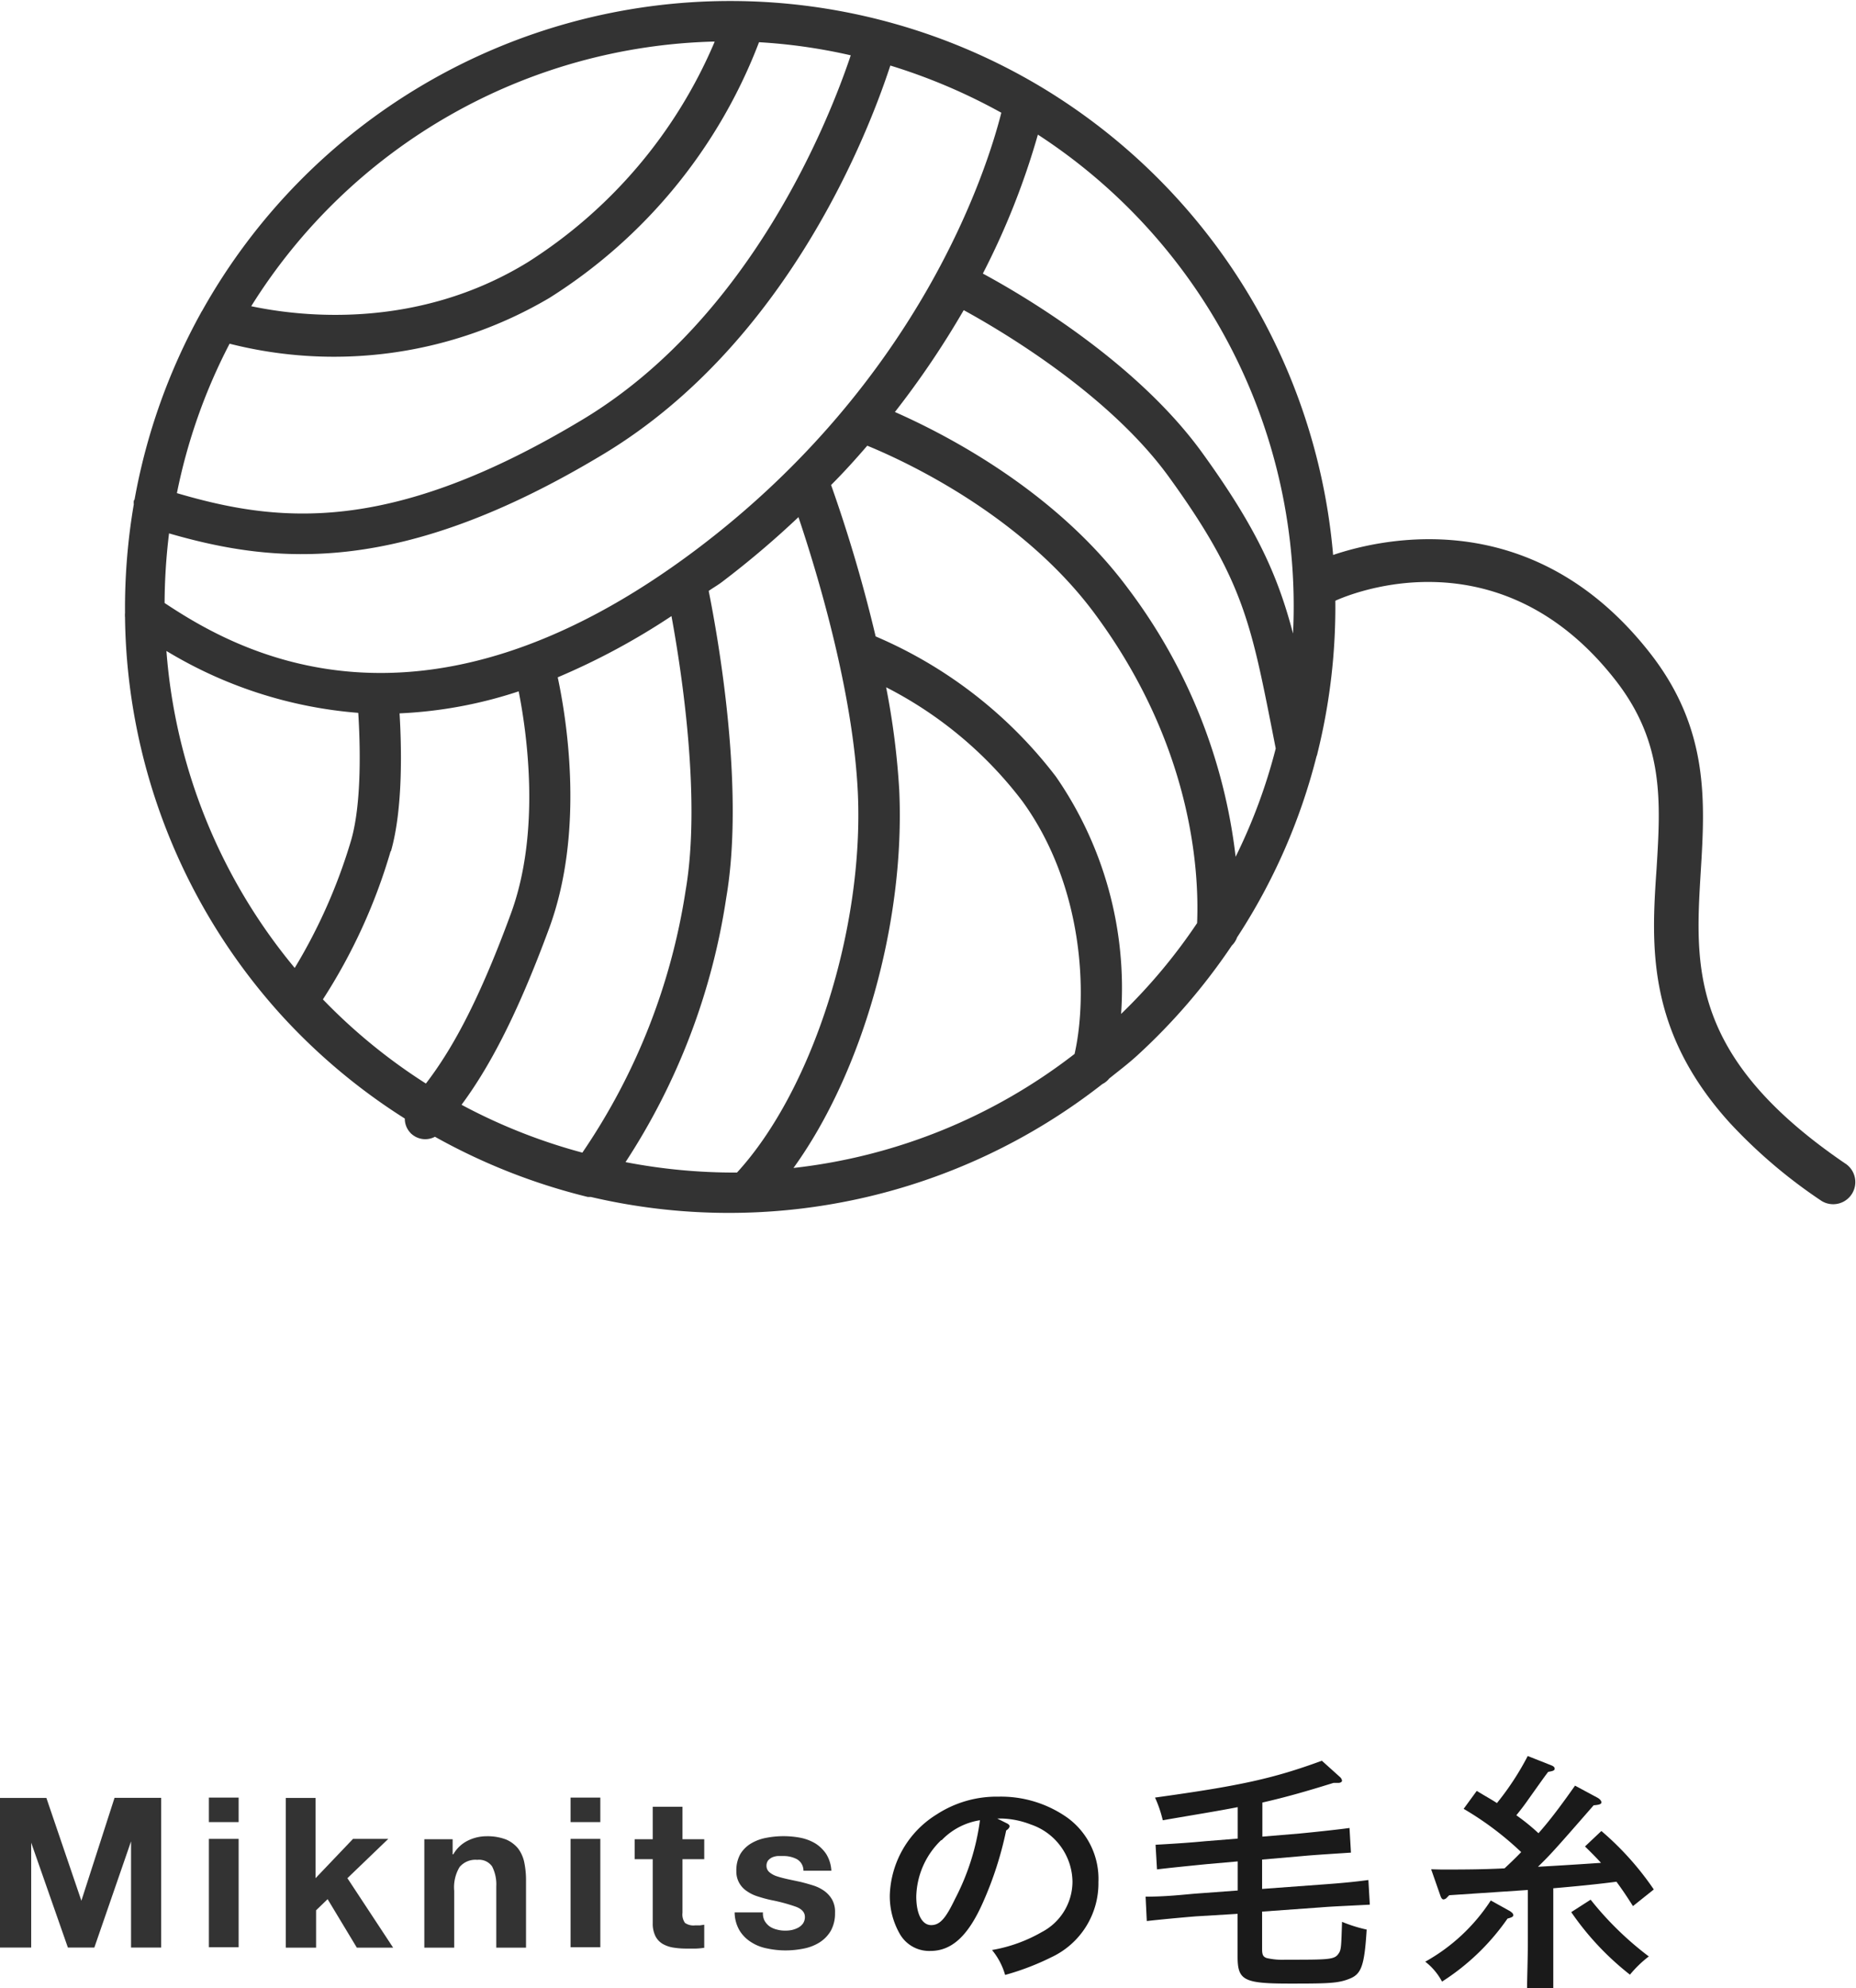 <svg xmlns="http://www.w3.org/2000/svg" viewBox="0 0 141.63 151.68"><defs><style>.cls-1{fill:#333;}.cls-2{fill:#1a1a1a;}</style></defs><g id="レイヤー_2" data-name="レイヤー 2"><g id="デザイン"><path class="cls-1" d="M3.54,137.16,6.21,145h0l2.53-7.85H12.3v11.42H10v-8.1h0l-2.8,8.1H5.18l-2.8-8h0v8H0V137.16Z"/><path class="cls-1" d="M15.94,139v-1.87h2.27V139Zm2.27,1.28v8.27H15.94v-8.27Z"/><path class="cls-1" d="M24.08,137.16v6.12l2.86-3h2.69l-3.12,3L30,148.58H27.23L25,144.88l-.88.85v2.85H21.81V137.16Z"/><path class="cls-1" d="M34.54,140.31v1.15h.05a2.62,2.62,0,0,1,1.12-1.05,3.24,3.24,0,0,1,1.41-.33,4,4,0,0,1,1.5.25,2.4,2.4,0,0,1,.92.69,2.68,2.68,0,0,1,.47,1.07,6.73,6.73,0,0,1,.13,1.4v5.09H37.87v-4.67a3,3,0,0,0-.32-1.53,1.22,1.22,0,0,0-1.13-.5,1.58,1.58,0,0,0-1.35.55,3,3,0,0,0-.41,1.81v4.34H32.38v-8.27Z"/><path class="cls-1" d="M43.54,139v-1.87h2.27V139Zm2.27,1.28v8.27H43.54v-8.27Z"/><path class="cls-1" d="M53.74,140.31v1.52H52.08v4.09a1.1,1.1,0,0,0,.19.77,1.12,1.12,0,0,0,.77.19h.37l.33-.05v1.76a5.59,5.59,0,0,1-.64.06l-.68,0a6.28,6.28,0,0,1-1-.07,2.38,2.38,0,0,1-.84-.28,1.45,1.45,0,0,1-.56-.59,2.13,2.13,0,0,1-.21-1v-4.88H48.43v-1.52h1.38v-2.48h2.27v2.48Z"/><path class="cls-1" d="M58.34,146.52a1.38,1.38,0,0,0,.39.44,1.67,1.67,0,0,0,.56.24,2.25,2.25,0,0,0,.64.08,2.32,2.32,0,0,0,.51-.05,2,2,0,0,0,.48-.18,1.1,1.1,0,0,0,.36-.32.87.87,0,0,0,.14-.5c0-.34-.23-.6-.68-.77a13.4,13.4,0,0,0-1.89-.51,9.87,9.87,0,0,1-1-.27,3,3,0,0,1-.84-.4,1.84,1.84,0,0,1-.59-.62,1.77,1.77,0,0,1-.23-.92,2.56,2.56,0,0,1,.31-1.31,2.38,2.38,0,0,1,.83-.81,3.5,3.5,0,0,1,1.15-.42,6.93,6.93,0,0,1,2.62,0,3.58,3.58,0,0,1,1.12.43,2.79,2.79,0,0,1,.83.81,2.68,2.68,0,0,1,.39,1.27H61.31a1,1,0,0,0-.5-.88,2.17,2.17,0,0,0-1.05-.24l-.42,0a1.37,1.37,0,0,0-.41.1,1,1,0,0,0-.31.23.67.67,0,0,0-.13.41.64.64,0,0,0,.23.5,1.68,1.68,0,0,0,.58.31c.24.08.52.15.83.22l.94.2c.33.08.65.17,1,.28a3,3,0,0,1,.84.42,2.08,2.08,0,0,1,.59.66,1.89,1.89,0,0,1,.22,1,2.72,2.72,0,0,1-.32,1.37,2.62,2.62,0,0,1-.86.89,3.52,3.52,0,0,1-1.21.47,7,7,0,0,1-1.38.14,6.62,6.62,0,0,1-1.41-.15,3.39,3.39,0,0,1-1.22-.48,2.74,2.74,0,0,1-.88-.88,2.78,2.78,0,0,1-.38-1.39h2.16A1.22,1.22,0,0,0,58.34,146.52Z"/><path class="cls-2" d="M76.82,139.09c.15.07.22.15.22.23s-.09.22-.26.32A27,27,0,0,1,75,145.15c-1.12,2.52-2.36,3.68-4,3.68a2.58,2.58,0,0,1-2.36-1.34,5.78,5.78,0,0,1-.74-2.91,7.52,7.52,0,0,1,3.57-6.16,8.4,8.4,0,0,1,4.73-1.36,8.79,8.79,0,0,1,5.23,1.59,5.77,5.77,0,0,1,2.39,4.92,6.22,6.22,0,0,1-3.59,5.74,19.6,19.6,0,0,1-3.53,1.35,5.22,5.22,0,0,0-1-1.9,11.54,11.54,0,0,0,3.8-1.37,4.35,4.35,0,0,0,2.34-3.84,4.67,4.67,0,0,0-3.19-4.37,6.58,6.58,0,0,0-2.17-.45h-.38Zm-5,1.29a6.16,6.16,0,0,0-1.9,4.29c0,1.35.44,2.19,1.14,2.19s1.14-.59,1.82-2a18.14,18.14,0,0,0,1.9-6A5.13,5.13,0,0,0,71.86,140.38Z"/><path class="cls-2" d="M91.29,146.19c-1.27.1-3,.27-3.78.36l-.09-1.86c1.56,0,2.83-.15,3.78-.23l3.25-.24V142l-2.38.21c-1.4.14-2.9.29-3.78.4l-.11-1.88c1.61-.09,2.75-.17,3.78-.27l2.49-.2v-2.4c-1.47.29-3.23.57-5.72,1a9.3,9.3,0,0,0-.59-1.73c6.44-.89,9-1.44,12.73-2.81l1.39,1.25a.46.46,0,0,1,.15.27c0,.09-.12.17-.27.17l-.38,0c-2.22.69-3.68,1.1-5.43,1.5v2.6l2.87-.24c1.25-.12,3-.31,3.78-.42l.11,1.88c-1.48.1-2.72.17-3.78.27l-3,.26v2.24l4.35-.32c2.13-.15,3-.26,3.76-.36l.11,1.88c-2.28.12-2.77.13-3.78.21l-4.44.32v2.85c0,.44.07.59.34.69a5.3,5.3,0,0,0,1.44.13c3.39,0,3.75,0,4.07-.49.19-.27.19-.56.25-2.4a11,11,0,0,0,1.88.59c-.17,2.74-.4,3.38-1.28,3.74s-1.59.38-4.57.38c-3.54,0-4-.24-4-2.07V146Z"/><path class="cls-2" d="M115.22,145.79c.18.12.26.21.26.31s-.08.17-.44.26a17.62,17.62,0,0,1-5,4.81,4.68,4.68,0,0,0-1.28-1.52,14.19,14.19,0,0,0,5-4.67ZM110,142.62c1.41,0,3.06,0,4.81-.09.43-.4.85-.8,1.27-1.24a23.84,23.84,0,0,0-4.39-3.3l1-1.37c.58.36,1.1.64,1.54.93a21.18,21.18,0,0,0,2.35-3.59l1.77.7c.21.08.28.15.28.27s-.07.17-.49.24c-.29.38-.36.48-1.52,2.11-.29.42-.57.78-.91,1.2a15.81,15.81,0,0,1,1.69,1.37c.89-1,1.73-2.13,2.79-3.63l1.73.93c.17.1.28.23.28.34s-.07.19-.59.23c-2.69,3.08-3.28,3.76-4.25,4.69,1.6-.09,3.21-.19,4.81-.3-.36-.4-.76-.8-1.22-1.25l1.25-1.18a22.45,22.45,0,0,1,4,4.46l-1.59,1.27c-.44-.7-.84-1.29-1.26-1.86-1.61.21-3.21.36-4.82.5v3.74c0,1.75,0,3,0,3.89h-2c0-.85.06-2.14.06-3.89v-3.61l-6,.4-.17.17a.39.39,0,0,1-.27.15c-.09,0-.17-.09-.24-.3l-.7-2Zm11.38,2.3a24.52,24.52,0,0,0,4.44,4.33,8.77,8.77,0,0,0-1.44,1.39,21.52,21.52,0,0,1-4.48-4.77Z"/><path class="cls-1" d="M94,72.13a1.62,1.62,0,0,0,.4-.62,45.71,45.71,0,0,0,6.06-13.8,1.2,1.2,0,0,0,.08-.27,46.27,46.27,0,0,0-21.42-51h0l0,0a46.18,46.18,0,0,0-63.7,17.28,1,1,0,0,0-.1.17v0a46.28,46.28,0,0,0-5.05,14.21.6.6,0,0,0-.06.11,1.15,1.15,0,0,0,0,.26,47.07,47.07,0,0,0-.67,8.29,1.82,1.82,0,0,0,0,.33,46,46,0,0,0,12,30.43h0a46,46,0,0,0,9.35,7.81,1.56,1.56,0,0,0,.41,1.07.57.57,0,0,0,.11.11,1.57,1.57,0,0,0,1.78.21,46.55,46.55,0,0,0,11.66,4.59l.23,0A46.22,46.22,0,0,0,84.12,82.7a1.51,1.51,0,0,0,.52-.42c.72-.58,1.45-1.13,2.14-1.76A46.48,46.48,0,0,0,94,72.13ZM80.58,59.25a34.17,34.17,0,0,0-13.76-10.7A112.09,112.09,0,0,0,63.42,37c1-1,1.9-2,2.76-3,2.93,1.2,11.78,5.3,17.34,12.79,7.42,10,8,19.54,7.83,23.63a42.49,42.49,0,0,1-5.8,6.93A28.36,28.36,0,0,0,80.58,59.25ZM82,80.4a42.74,42.74,0,0,1-21.45,8.7c5.24-7.25,8.54-18.73,8.07-28.84a58.51,58.51,0,0,0-1-7.83A30.42,30.42,0,0,1,78,61.1C82.74,67.61,83,76,82,80.4Zm-54.66-26c.14,2.22.29,6.79-.54,9.68a41.66,41.66,0,0,1-4.31,9.76,42.89,42.89,0,0,1-9.79-24.18A33.28,33.28,0,0,0,27.32,54.38Zm2.49,10.55c.94-3.27.81-8.05.66-10.53a33.63,33.63,0,0,0,9.09-1.68c.63,3.19,1.71,10.73-.61,17-2.57,7-4.64,10.53-6.47,12.92a43,43,0,0,1-7.86-6.42A42.94,42.94,0,0,0,29.81,64.93Zm67.52-7.85a42.12,42.12,0,0,1-3.06,8.26,42,42,0,0,0-8.22-20.48c-5.57-7.5-14-11.78-17.78-13.45a67.8,67.8,0,0,0,5.25-7.77c3.16,1.73,11.17,6.52,15.67,12.74,5.57,7.69,6.24,11.08,7.86,19.27ZM41.9,70.83c2.72-7.36,1.36-15.89.66-19.16A53.07,53.07,0,0,0,51.24,47c.79,4.3,2.27,14,1.08,20.93a48.43,48.43,0,0,1-7.88,20,43.08,43.08,0,0,1-9.22-3.65C37.15,81.67,39.31,77.86,41.9,70.83Zm56.77-22.5c-1.17-4.46-2.8-8.08-6.93-13.79C86.82,27.74,78.41,22.71,75,20.87a57.29,57.29,0,0,0,4.2-10.6A42.9,42.9,0,0,1,98.67,48.33ZM17.52,26.22a32.36,32.36,0,0,0,24.4-3.49,39.83,39.83,0,0,0,16-19.51,42.22,42.22,0,0,1,7,1c-1.6,4.78-7.55,20-20.42,27.76-14.66,8.83-23.18,7.94-31,5.64A43,43,0,0,1,17.52,26.22Zm37-23A37,37,0,0,1,40.28,20C31.84,25.18,23,24.17,19.17,23.36A42.92,42.92,0,0,1,54.53,3.17ZM12.9,40.69c8.16,2.36,17.68,3.28,33.17-6.06C60.16,26.13,66.33,9.93,67.94,5a44.07,44.07,0,0,1,8.47,3.6c-1.08,4.26-6.11,20.35-23.18,33.25C32.08,57.81,18,49.61,12.56,46A45.1,45.1,0,0,1,12.9,40.69Zm34.81,48a50.49,50.49,0,0,0,7.71-20.21c1.44-8.39-.66-20-1.34-23.4.35-.25.7-.44,1.05-.71a70.57,70.57,0,0,0,5.8-4.92c1.39,4.13,4.16,13.21,4.53,21,.48,10.39-3.47,22.73-9.22,29A43.63,43.63,0,0,1,47.71,88.65Z"/><path class="cls-1" d="M132,85.66c-6.34-7-6-13.47-5.59-19.37.32-5.18.59-9.67-3.18-14.46-9.16-11.66-21-6.18-21.46-5.94a1.69,1.69,0,1,1-1.47-3c.14-.07,14.74-6.91,25.58,6.89,4.57,5.81,4.23,11.38,3.9,16.76-.44,7.28-.86,14.16,11.13,22.29a1.69,1.69,0,0,1-1.9,2.79A39.12,39.12,0,0,1,132,85.66Z"/></g></g></svg>
